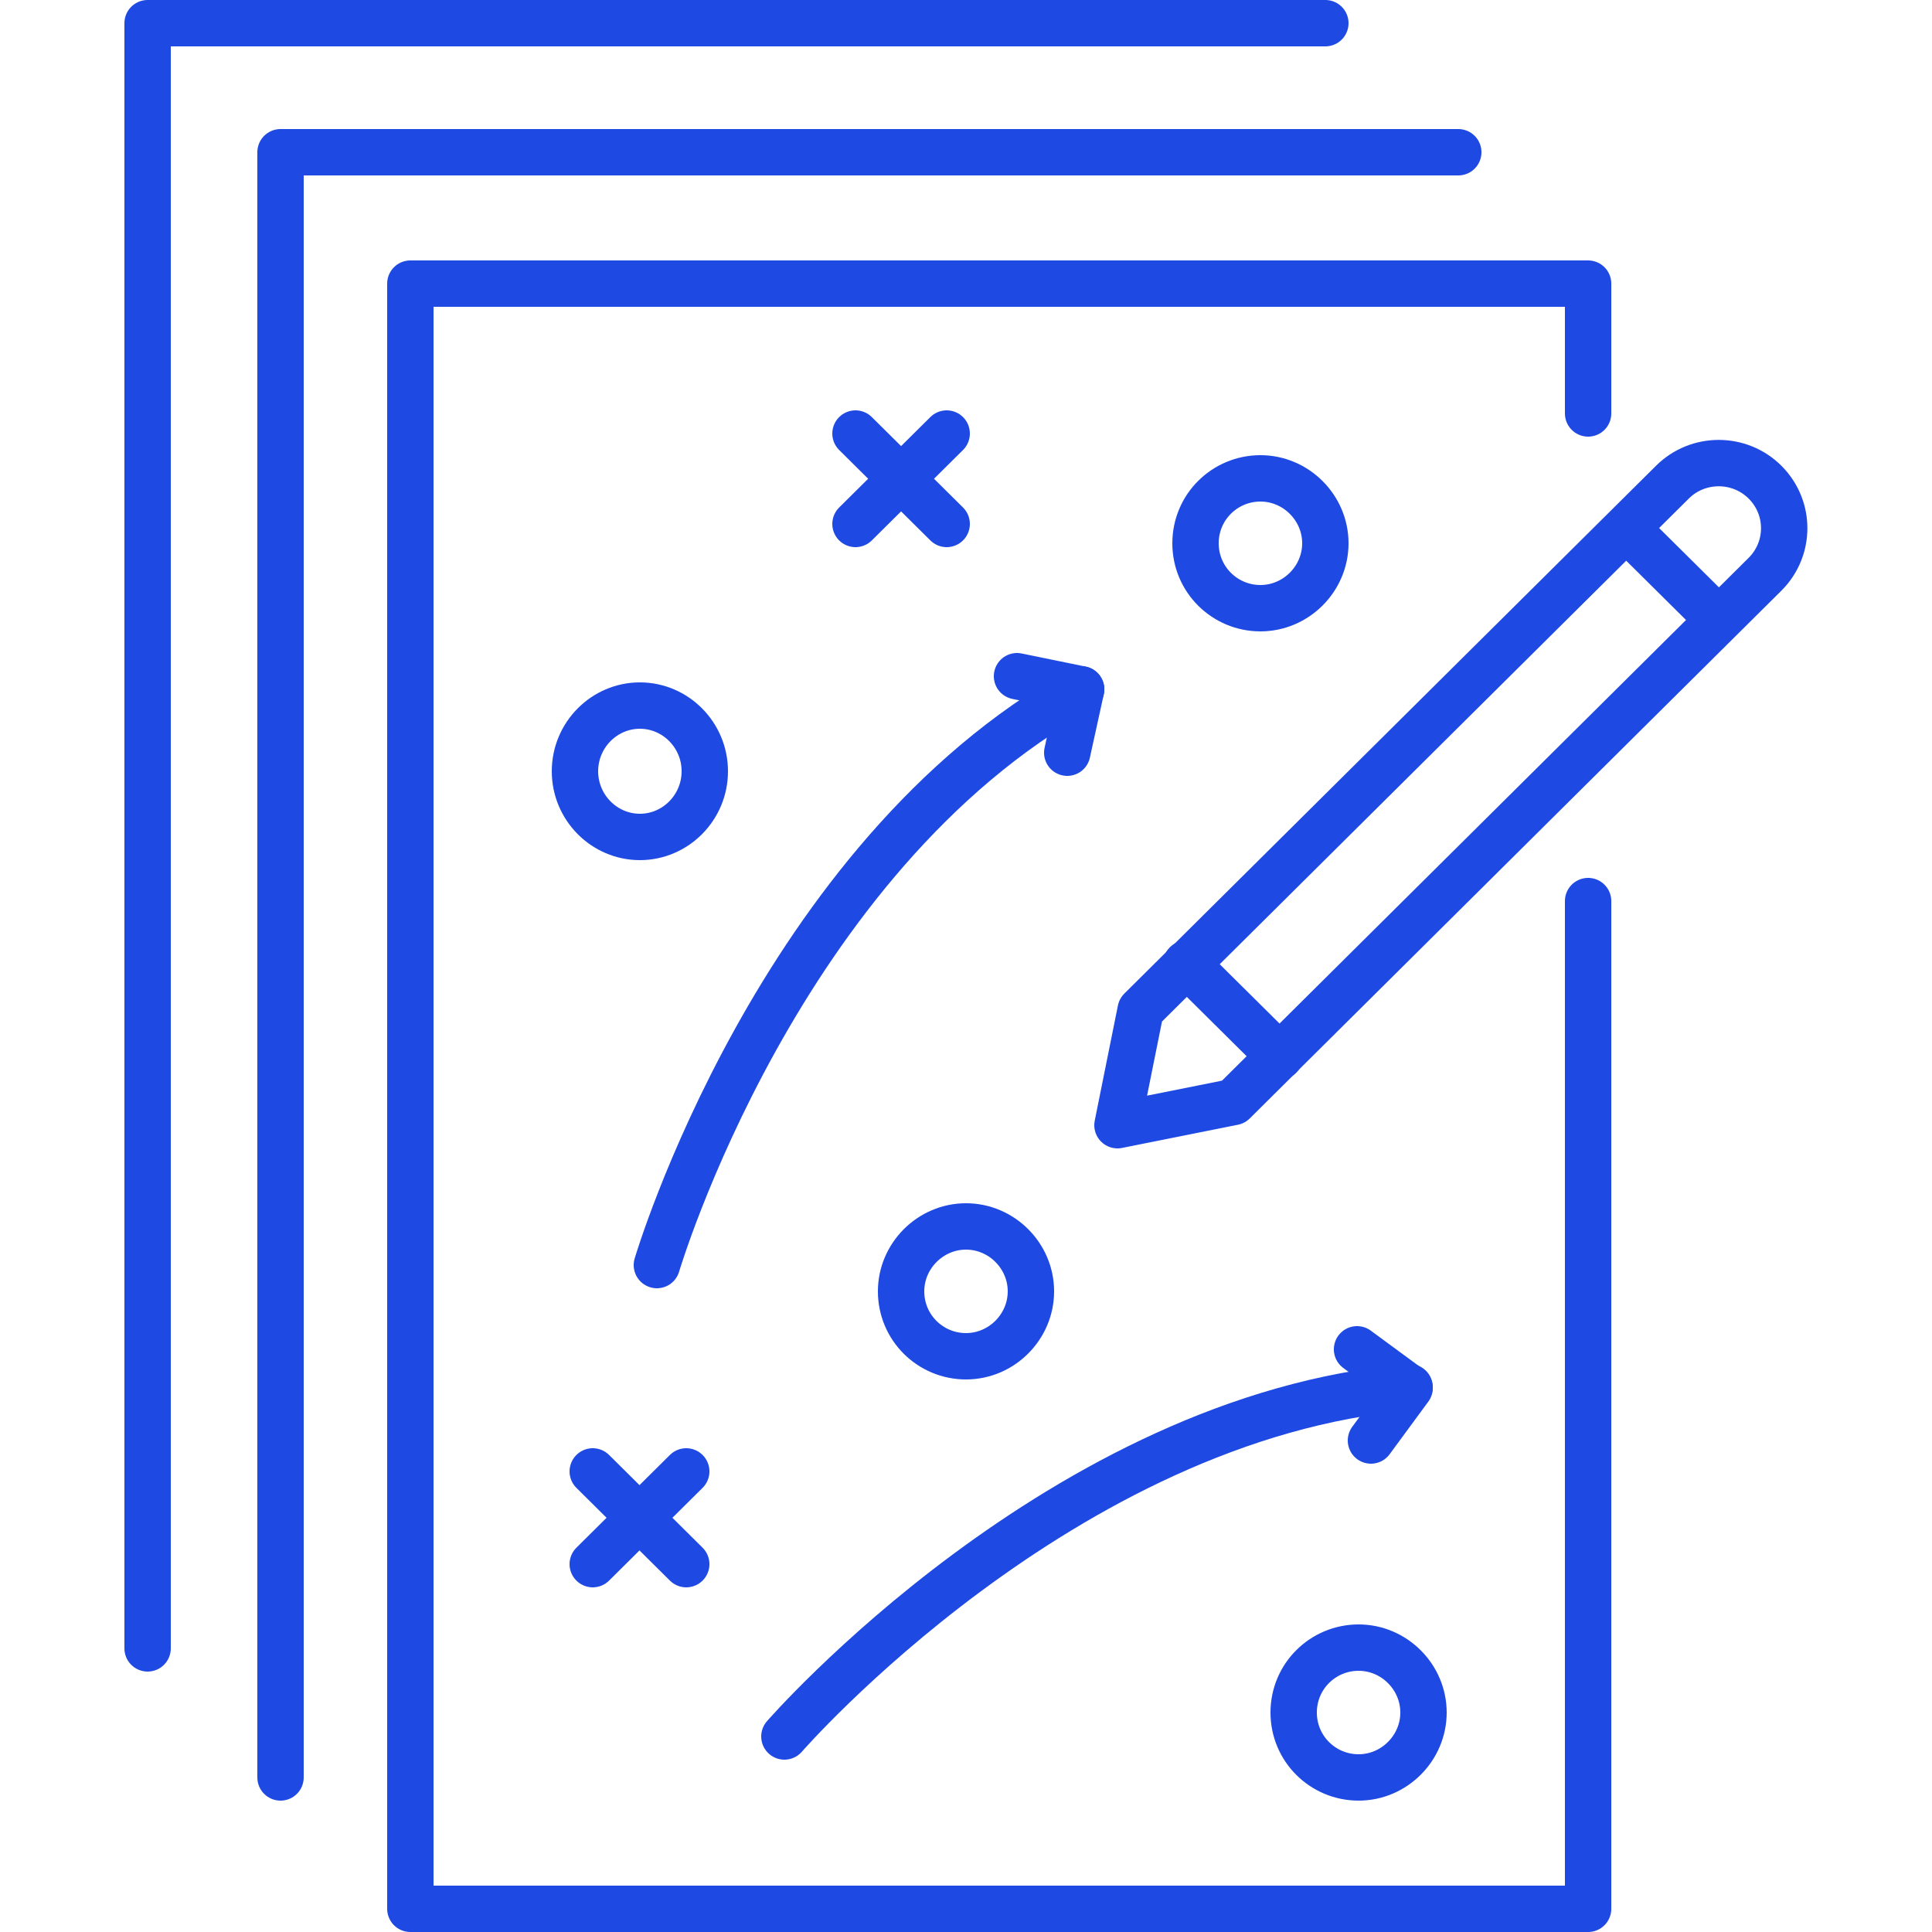 <?xml version="1.0" encoding="utf-8"?>
<!-- Generator: Adobe Illustrator 27.9.0, SVG Export Plug-In . SVG Version: 6.00 Build 0)  -->
<svg version="1.1" id="Layer_1" xmlns="http://www.w3.org/2000/svg" xmlns:xlink="http://www.w3.org/1999/xlink" x="0px" y="0px"
	 viewBox="0 0 250 250" style="enable-background:new 0 0 250 250;" xml:space="preserve">
<style type="text/css">
	.st0{fill:none;stroke:#1E49E2;stroke-width:6;stroke-linejoin:round;}
	.st1{fill:none;stroke:#1E49E2;stroke-width:6;stroke-linecap:round;stroke-linejoin:round;stroke-miterlimit:10;}
	.st2{fill-rule:evenodd;clip-rule:evenodd;fill:none;stroke:#1E49E2;stroke-width:6;}
	.st3{fill:none;stroke:#1E49E2;stroke-width:6;}
	.st4{fill:none;stroke:#1E49E2;stroke-width:6;stroke-miterlimit:10;}
	.st5{fill:none;stroke:#1E49E2;stroke-width:6;stroke-miterlimit:8;}
</style>
<g transform="translate(-1961 -1356)">
	<g>
		<path class="st1" d="M1980.1,1569.3V1359h152.4"/>
		<path class="st1" d="M1997.3,1586v-210.3h152.4"/>
		<path class="st1" d="M2166.5,1472.6V1603h-152.4v-210.3h152.4v16.8"/>
		<path class="st1" d="M2120.6,1498.6l-15,3l3-14.9l68.8-68.3c3.3-3.3,8.7-3.3,12,0c3.3,3.3,3.3,8.6,0,11.9L2120.6,1498.6z"/>
		<path class="st1" d="M2183.3,1436.1l-11.8-11.7"/>
		<path class="st1" d="M2126.6,1492.7l-12.1-12"/>
		<path class="st1" d="M2062.5,1580.7c0,0,36-41.4,80.9-45.2"/>
		<path class="st1" d="M2136.6,1530.6l6.8,5l-5,6.8"/>
		<path class="st1" d="M2046,1519.7c0,0,15.6-52.7,54.9-74.5"/>
		<path class="st1" d="M2092.6,1443.5l8.3,1.7l-1.8,8.2"/>
		<path class="st1" d="M2052.2,1455.8c0,4.7-3.8,8.5-8.4,8.5s-8.4-3.8-8.4-8.5c0-4.7,3.8-8.5,8.4-8.5S2052.2,1451.1,2052.2,1455.8z"
			/>
		<path class="st1" d="M2094.4,1523.1c0,4.6-3.8,8.4-8.4,8.4s-8.4-3.7-8.4-8.4c0-4.6,3.8-8.4,8.4-8.4S2094.4,1518.5,2094.4,1523.1z"
			/>
		<path class="st1" d="M2132.5,1426.3c0,4.6-3.8,8.4-8.4,8.4s-8.4-3.7-8.4-8.4s3.8-8.4,8.4-8.4S2132.5,1421.7,2132.5,1426.3z"/>
		<path class="st1" d="M2145.2,1577.6c0,4.6-3.8,8.4-8.4,8.4s-8.4-3.7-8.4-8.4s3.8-8.4,8.4-8.4S2145.2,1573,2145.2,1577.6z"/>
		<path class="st1" d="M2049.8,1546.4l-12.1,12"/>
		<path class="st1" d="M2049.8,1558.4l-12.1-12"/>
		<path class="st1" d="M2083.5,1412.1l-11.8,11.7"/>
		<path class="st1" d="M2083.5,1423.8l-11.8-11.7"/>
	</g>
</g>
</svg>
